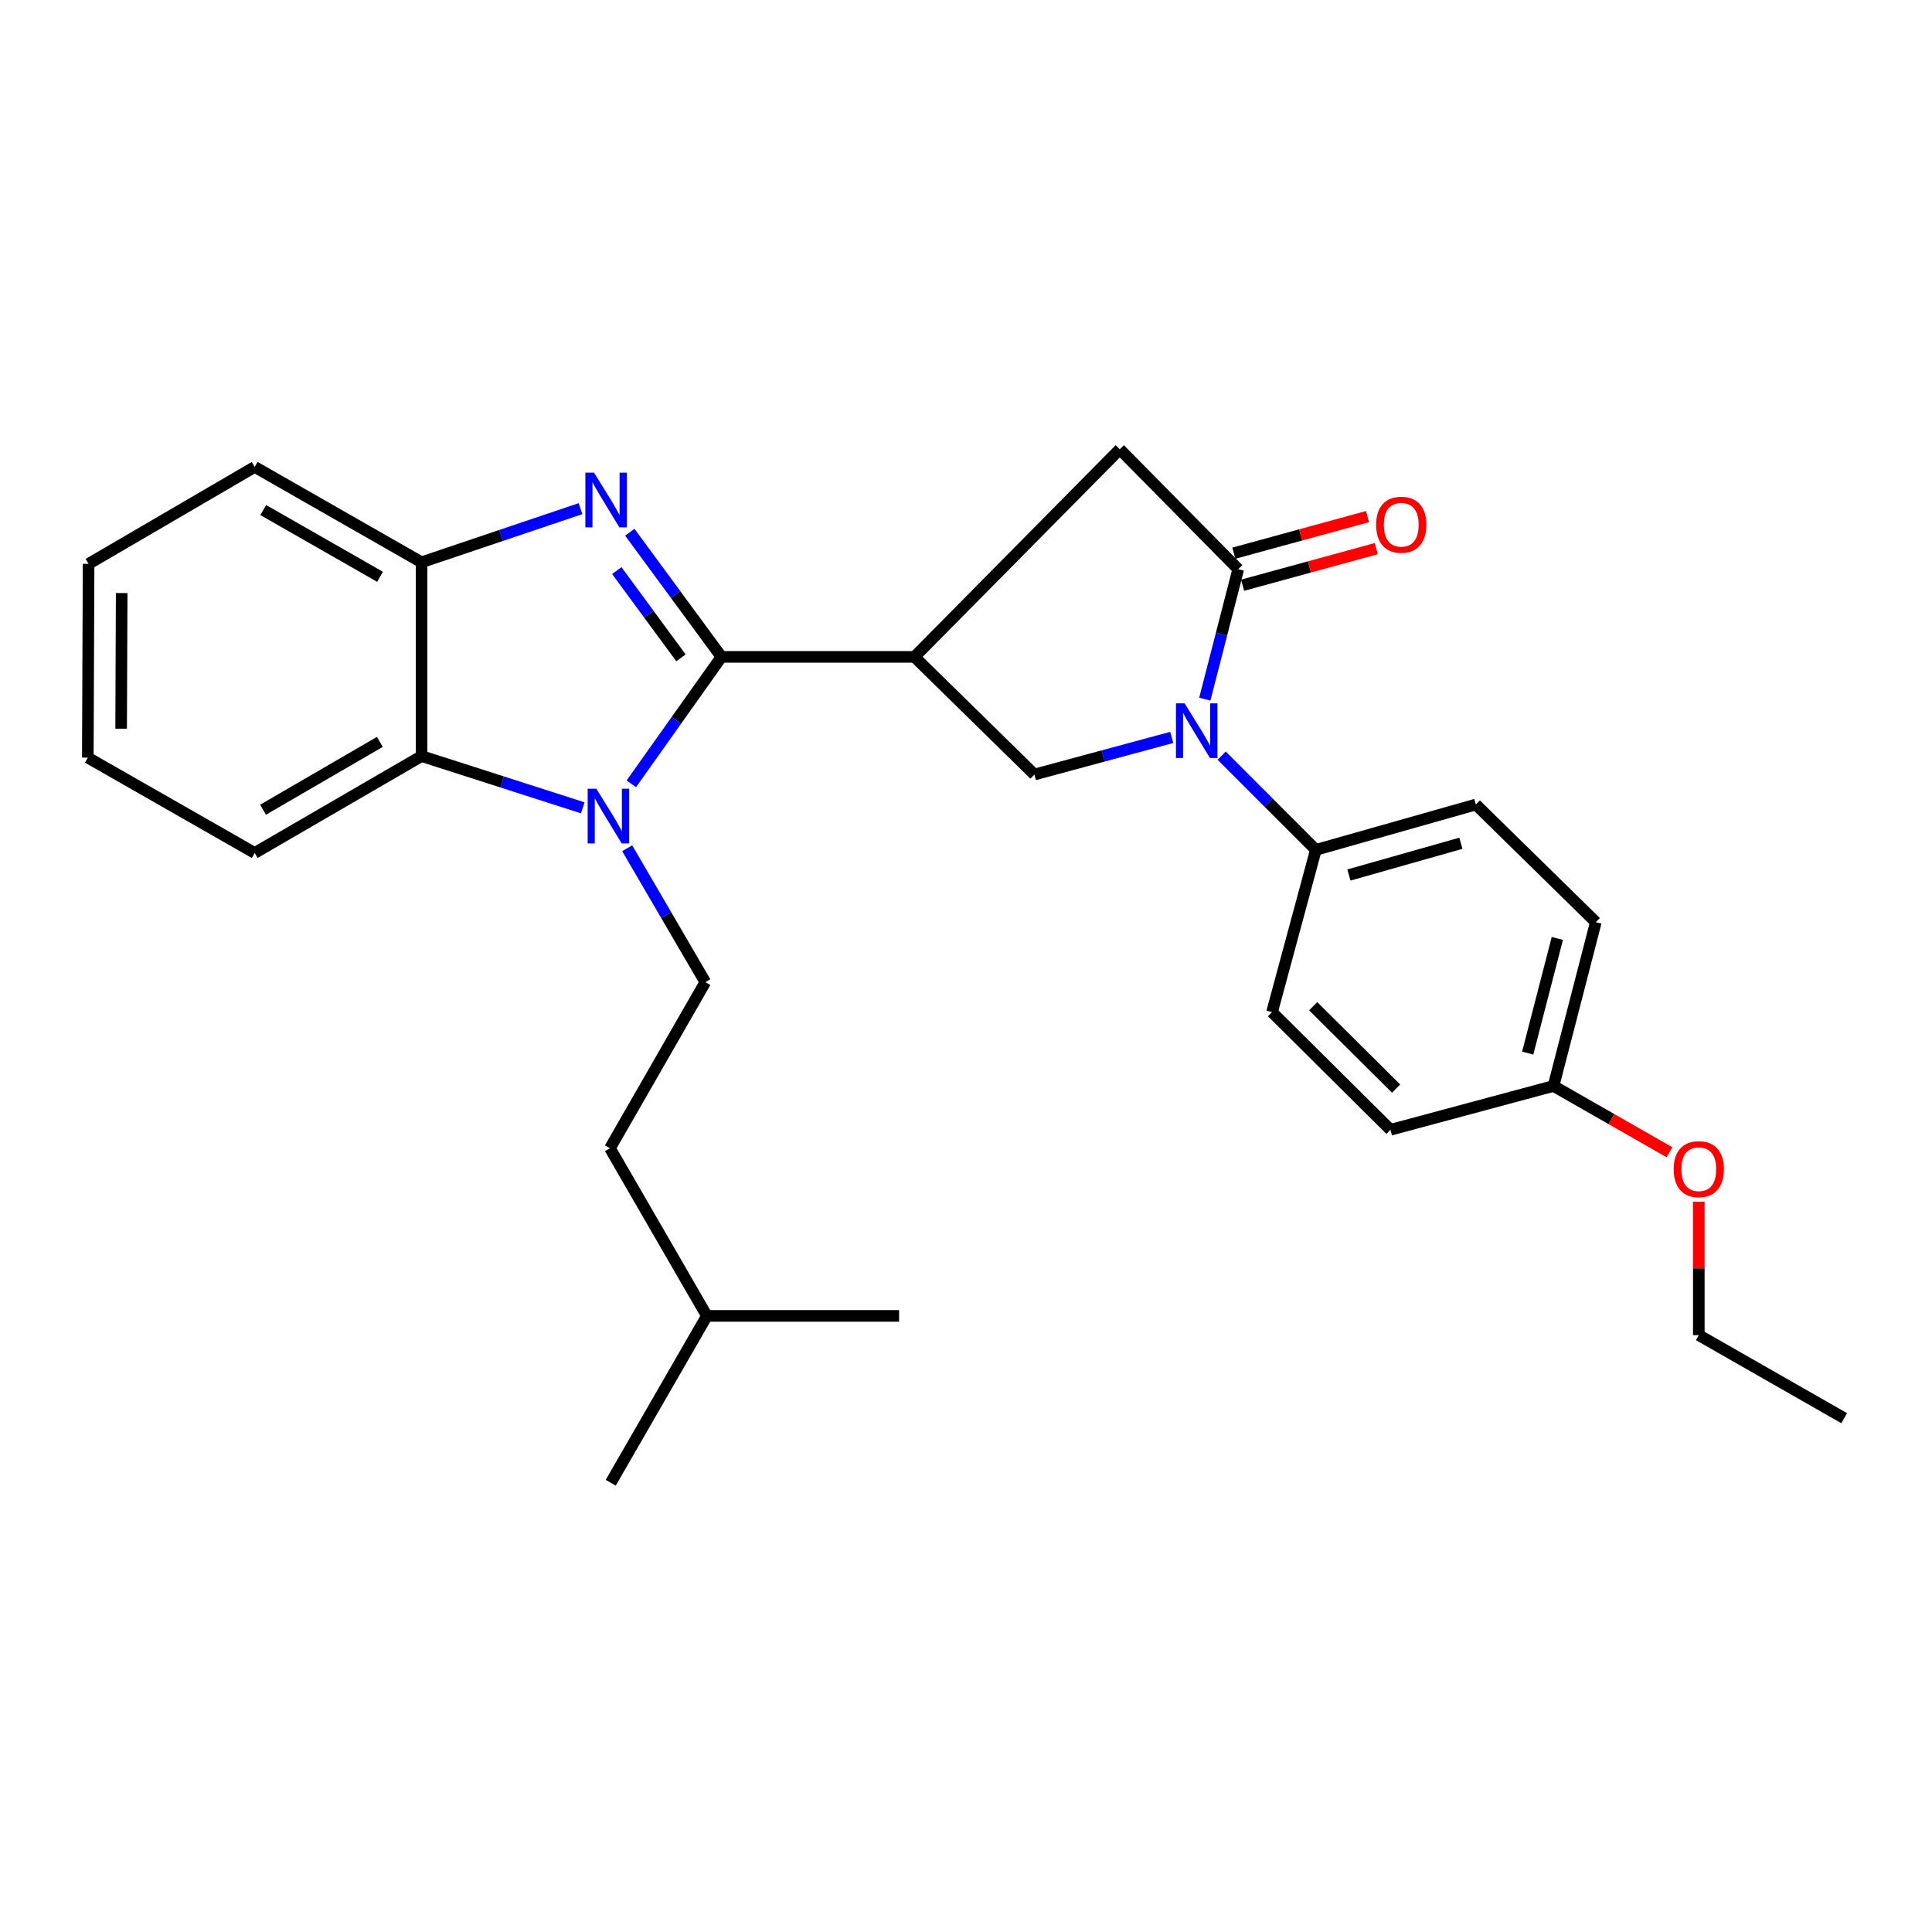 <?xml version='1.0' encoding='iso-8859-1'?>
<svg version='1.1' baseProfile='full'
              xmlns='http://www.w3.org/2000/svg'
                      xmlns:rdkit='http://www.rdkit.org/xml'
                      xmlns:xlink='http://www.w3.org/1999/xlink'
                  xml:space='preserve'
width='1000px' height='1000px' viewBox='0 0 1000 1000'>
<!-- END OF HEADER -->
<rect style='opacity:1.0;fill:#FFFFFF;stroke:none' width='1000' height='1000' x='0' y='0'> </rect>
<path class='bond-0' d='M 373.427,340 L 350.097,372.855' style='fill:none;fill-rule:evenodd;stroke:#000000;stroke-width:6px;stroke-linecap:butt;stroke-linejoin:miter;stroke-opacity:1' />
<path class='bond-0' d='M 350.097,372.855 L 326.767,405.71' style='fill:none;fill-rule:evenodd;stroke:#0000FF;stroke-width:6px;stroke-linecap:butt;stroke-linejoin:miter;stroke-opacity:1' />
<path class='bond-1' d='M 373.427,340 L 349.707,307.739' style='fill:none;fill-rule:evenodd;stroke:#000000;stroke-width:6px;stroke-linecap:butt;stroke-linejoin:miter;stroke-opacity:1' />
<path class='bond-1' d='M 349.707,307.739 L 325.988,275.477' style='fill:none;fill-rule:evenodd;stroke:#0000FF;stroke-width:6px;stroke-linecap:butt;stroke-linejoin:miter;stroke-opacity:1' />
<path class='bond-1' d='M 352.464,340.502 L 335.861,317.919' style='fill:none;fill-rule:evenodd;stroke:#000000;stroke-width:6px;stroke-linecap:butt;stroke-linejoin:miter;stroke-opacity:1' />
<path class='bond-1' d='M 335.861,317.919 L 319.258,295.335' style='fill:none;fill-rule:evenodd;stroke:#0000FF;stroke-width:6px;stroke-linecap:butt;stroke-linejoin:miter;stroke-opacity:1' />
<path class='bond-2' d='M 373.427,340 L 473.333,340' style='fill:none;fill-rule:evenodd;stroke:#000000;stroke-width:6px;stroke-linecap:butt;stroke-linejoin:miter;stroke-opacity:1' />
<path class='bond-6' d='M 301.639,418.133 L 259.92,404.74' style='fill:none;fill-rule:evenodd;stroke:#0000FF;stroke-width:6px;stroke-linecap:butt;stroke-linejoin:miter;stroke-opacity:1' />
<path class='bond-6' d='M 259.92,404.74 L 218.201,391.348' style='fill:none;fill-rule:evenodd;stroke:#000000;stroke-width:6px;stroke-linecap:butt;stroke-linejoin:miter;stroke-opacity:1' />
<path class='bond-9' d='M 324.633,439.045 L 344.857,473.704' style='fill:none;fill-rule:evenodd;stroke:#0000FF;stroke-width:6px;stroke-linecap:butt;stroke-linejoin:miter;stroke-opacity:1' />
<path class='bond-9' d='M 344.857,473.704 L 365.082,508.364' style='fill:none;fill-rule:evenodd;stroke:#000000;stroke-width:6px;stroke-linecap:butt;stroke-linejoin:miter;stroke-opacity:1' />
<path class='bond-7' d='M 300.464,263.273 L 259.333,277.156' style='fill:none;fill-rule:evenodd;stroke:#0000FF;stroke-width:6px;stroke-linecap:butt;stroke-linejoin:miter;stroke-opacity:1' />
<path class='bond-7' d='M 259.333,277.156 L 218.201,291.04' style='fill:none;fill-rule:evenodd;stroke:#000000;stroke-width:6px;stroke-linecap:butt;stroke-linejoin:miter;stroke-opacity:1' />
<path class='bond-5' d='M 473.333,340 L 535.422,400.895' style='fill:none;fill-rule:evenodd;stroke:#000000;stroke-width:6px;stroke-linecap:butt;stroke-linejoin:miter;stroke-opacity:1' />
<path class='bond-8' d='M 473.333,340 L 579.599,232.532' style='fill:none;fill-rule:evenodd;stroke:#000000;stroke-width:6px;stroke-linecap:butt;stroke-linejoin:miter;stroke-opacity:1' />
<path class='bond-3' d='M 606.498,381.69 L 570.96,391.293' style='fill:none;fill-rule:evenodd;stroke:#0000FF;stroke-width:6px;stroke-linecap:butt;stroke-linejoin:miter;stroke-opacity:1' />
<path class='bond-3' d='M 570.96,391.293 L 535.422,400.895' style='fill:none;fill-rule:evenodd;stroke:#000000;stroke-width:6px;stroke-linecap:butt;stroke-linejoin:miter;stroke-opacity:1' />
<path class='bond-10' d='M 632.334,391.123 L 656.712,415.506' style='fill:none;fill-rule:evenodd;stroke:#0000FF;stroke-width:6px;stroke-linecap:butt;stroke-linejoin:miter;stroke-opacity:1' />
<path class='bond-10' d='M 656.712,415.506 L 681.091,439.888' style='fill:none;fill-rule:evenodd;stroke:#000000;stroke-width:6px;stroke-linecap:butt;stroke-linejoin:miter;stroke-opacity:1' />
<path class='bond-29' d='M 623.609,361.883 L 632.257,328.251' style='fill:none;fill-rule:evenodd;stroke:#0000FF;stroke-width:6px;stroke-linecap:butt;stroke-linejoin:miter;stroke-opacity:1' />
<path class='bond-29' d='M 632.257,328.251 L 640.905,294.62' style='fill:none;fill-rule:evenodd;stroke:#000000;stroke-width:6px;stroke-linecap:butt;stroke-linejoin:miter;stroke-opacity:1' />
<path class='bond-4' d='M 640.905,294.62 L 579.599,232.532' style='fill:none;fill-rule:evenodd;stroke:#000000;stroke-width:6px;stroke-linecap:butt;stroke-linejoin:miter;stroke-opacity:1' />
<path class='bond-11' d='M 643.173,302.908 L 677.771,293.439' style='fill:none;fill-rule:evenodd;stroke:#000000;stroke-width:6px;stroke-linecap:butt;stroke-linejoin:miter;stroke-opacity:1' />
<path class='bond-11' d='M 677.771,293.439 L 712.368,283.969' style='fill:none;fill-rule:evenodd;stroke:#FF0000;stroke-width:6px;stroke-linecap:butt;stroke-linejoin:miter;stroke-opacity:1' />
<path class='bond-11' d='M 638.636,286.332 L 673.234,276.863' style='fill:none;fill-rule:evenodd;stroke:#000000;stroke-width:6px;stroke-linecap:butt;stroke-linejoin:miter;stroke-opacity:1' />
<path class='bond-11' d='M 673.234,276.863 L 707.831,267.393' style='fill:none;fill-rule:evenodd;stroke:#FF0000;stroke-width:6px;stroke-linecap:butt;stroke-linejoin:miter;stroke-opacity:1' />
<path class='bond-18' d='M 218.201,391.348 L 131.832,441.492' style='fill:none;fill-rule:evenodd;stroke:#000000;stroke-width:6px;stroke-linecap:butt;stroke-linejoin:miter;stroke-opacity:1' />
<path class='bond-18' d='M 196.616,384.007 L 136.159,419.108' style='fill:none;fill-rule:evenodd;stroke:#000000;stroke-width:6px;stroke-linecap:butt;stroke-linejoin:miter;stroke-opacity:1' />
<path class='bond-28' d='M 218.201,391.348 L 218.201,291.04' style='fill:none;fill-rule:evenodd;stroke:#000000;stroke-width:6px;stroke-linecap:butt;stroke-linejoin:miter;stroke-opacity:1' />
<path class='bond-19' d='M 218.201,291.04 L 131.832,241.678' style='fill:none;fill-rule:evenodd;stroke:#000000;stroke-width:6px;stroke-linecap:butt;stroke-linejoin:miter;stroke-opacity:1' />
<path class='bond-19' d='M 196.718,298.556 L 136.26,264.003' style='fill:none;fill-rule:evenodd;stroke:#000000;stroke-width:6px;stroke-linecap:butt;stroke-linejoin:miter;stroke-opacity:1' />
<path class='bond-14' d='M 365.082,508.364 L 315.711,594.331' style='fill:none;fill-rule:evenodd;stroke:#000000;stroke-width:6px;stroke-linecap:butt;stroke-linejoin:miter;stroke-opacity:1' />
<path class='bond-12' d='M 681.091,439.888 L 763.888,416.42' style='fill:none;fill-rule:evenodd;stroke:#000000;stroke-width:6px;stroke-linecap:butt;stroke-linejoin:miter;stroke-opacity:1' />
<path class='bond-12' d='M 698.197,452.902 L 756.155,436.474' style='fill:none;fill-rule:evenodd;stroke:#000000;stroke-width:6px;stroke-linecap:butt;stroke-linejoin:miter;stroke-opacity:1' />
<path class='bond-13' d='M 681.091,439.888 L 658.405,523.888' style='fill:none;fill-rule:evenodd;stroke:#000000;stroke-width:6px;stroke-linecap:butt;stroke-linejoin:miter;stroke-opacity:1' />
<path class='bond-16' d='M 763.888,416.42 L 825.996,477.315' style='fill:none;fill-rule:evenodd;stroke:#000000;stroke-width:6px;stroke-linecap:butt;stroke-linejoin:miter;stroke-opacity:1' />
<path class='bond-17' d='M 658.405,523.888 L 719.711,584.783' style='fill:none;fill-rule:evenodd;stroke:#000000;stroke-width:6px;stroke-linecap:butt;stroke-linejoin:miter;stroke-opacity:1' />
<path class='bond-17' d='M 679.713,520.83 L 722.626,563.456' style='fill:none;fill-rule:evenodd;stroke:#000000;stroke-width:6px;stroke-linecap:butt;stroke-linejoin:miter;stroke-opacity:1' />
<path class='bond-21' d='M 315.711,594.331 L 365.884,681.11' style='fill:none;fill-rule:evenodd;stroke:#000000;stroke-width:6px;stroke-linecap:butt;stroke-linejoin:miter;stroke-opacity:1' />
<path class='bond-15' d='M 804.093,562.098 L 719.711,584.783' style='fill:none;fill-rule:evenodd;stroke:#000000;stroke-width:6px;stroke-linecap:butt;stroke-linejoin:miter;stroke-opacity:1' />
<path class='bond-20' d='M 804.093,562.098 L 834.114,579.256' style='fill:none;fill-rule:evenodd;stroke:#000000;stroke-width:6px;stroke-linecap:butt;stroke-linejoin:miter;stroke-opacity:1' />
<path class='bond-20' d='M 834.114,579.256 L 864.135,596.414' style='fill:none;fill-rule:evenodd;stroke:#FF0000;stroke-width:6px;stroke-linecap:butt;stroke-linejoin:miter;stroke-opacity:1' />
<path class='bond-31' d='M 804.093,562.098 L 825.996,477.315' style='fill:none;fill-rule:evenodd;stroke:#000000;stroke-width:6px;stroke-linecap:butt;stroke-linejoin:miter;stroke-opacity:1' />
<path class='bond-31' d='M 790.739,545.082 L 806.071,485.734' style='fill:none;fill-rule:evenodd;stroke:#000000;stroke-width:6px;stroke-linecap:butt;stroke-linejoin:miter;stroke-opacity:1' />
<path class='bond-25' d='M 131.832,441.492 L 45.455,392.15' style='fill:none;fill-rule:evenodd;stroke:#000000;stroke-width:6px;stroke-linecap:butt;stroke-linejoin:miter;stroke-opacity:1' />
<path class='bond-26' d='M 131.832,241.678 L 45.855,291.851' style='fill:none;fill-rule:evenodd;stroke:#000000;stroke-width:6px;stroke-linecap:butt;stroke-linejoin:miter;stroke-opacity:1' />
<path class='bond-22' d='M 879.3,621.991 L 879.3,656.53' style='fill:none;fill-rule:evenodd;stroke:#FF0000;stroke-width:6px;stroke-linecap:butt;stroke-linejoin:miter;stroke-opacity:1' />
<path class='bond-22' d='M 879.3,656.53 L 879.3,691.068' style='fill:none;fill-rule:evenodd;stroke:#000000;stroke-width:6px;stroke-linecap:butt;stroke-linejoin:miter;stroke-opacity:1' />
<path class='bond-23' d='M 365.884,681.11 L 316.112,767.468' style='fill:none;fill-rule:evenodd;stroke:#000000;stroke-width:6px;stroke-linecap:butt;stroke-linejoin:miter;stroke-opacity:1' />
<path class='bond-24' d='M 365.884,681.11 L 465.371,681.11' style='fill:none;fill-rule:evenodd;stroke:#000000;stroke-width:6px;stroke-linecap:butt;stroke-linejoin:miter;stroke-opacity:1' />
<path class='bond-27' d='M 879.3,691.068 L 954.545,734.052' style='fill:none;fill-rule:evenodd;stroke:#000000;stroke-width:6px;stroke-linecap:butt;stroke-linejoin:miter;stroke-opacity:1' />
<path class='bond-30' d='M 45.455,392.15 L 45.855,291.851' style='fill:none;fill-rule:evenodd;stroke:#000000;stroke-width:6px;stroke-linecap:butt;stroke-linejoin:miter;stroke-opacity:1' />
<path class='bond-30' d='M 62.7,377.173 L 62.981,306.965' style='fill:none;fill-rule:evenodd;stroke:#000000;stroke-width:6px;stroke-linecap:butt;stroke-linejoin:miter;stroke-opacity:1' />
<path  class='atom-1' d='M 308.658 408.237
L 317.938 423.237
Q 318.858 424.717, 320.338 427.397
Q 321.818 430.077, 321.898 430.237
L 321.898 408.237
L 325.658 408.237
L 325.658 436.557
L 321.778 436.557
L 311.818 420.157
Q 310.658 418.237, 309.418 416.037
Q 308.218 413.837, 307.858 413.157
L 307.858 436.557
L 304.178 436.557
L 304.178 408.237
L 308.658 408.237
' fill='#0000FF'/>
<path  class='atom-2' d='M 307.465 244.637
L 316.745 259.637
Q 317.665 261.117, 319.145 263.797
Q 320.625 266.477, 320.705 266.637
L 320.705 244.637
L 324.465 244.637
L 324.465 272.957
L 320.585 272.957
L 310.625 256.557
Q 309.465 254.637, 308.225 252.437
Q 307.025 250.237, 306.665 249.557
L 306.665 272.957
L 302.985 272.957
L 302.985 244.637
L 307.465 244.637
' fill='#0000FF'/>
<path  class='atom-4' d='M 613.153 364.04
L 622.433 379.04
Q 623.353 380.52, 624.833 383.2
Q 626.313 385.88, 626.393 386.04
L 626.393 364.04
L 630.153 364.04
L 630.153 392.36
L 626.273 392.36
L 616.313 375.96
Q 615.153 374.04, 613.913 371.84
Q 612.713 369.64, 612.353 368.96
L 612.353 392.36
L 608.673 392.36
L 608.673 364.04
L 613.153 364.04
' fill='#0000FF'/>
<path  class='atom-12' d='M 712.287 271.604
Q 712.287 264.804, 715.647 261.004
Q 719.007 257.204, 725.287 257.204
Q 731.567 257.204, 734.927 261.004
Q 738.287 264.804, 738.287 271.604
Q 738.287 278.484, 734.887 282.404
Q 731.487 286.284, 725.287 286.284
Q 719.047 286.284, 715.647 282.404
Q 712.287 278.524, 712.287 271.604
M 725.287 283.084
Q 729.607 283.084, 731.927 280.204
Q 734.287 277.284, 734.287 271.604
Q 734.287 266.044, 731.927 263.244
Q 729.607 260.404, 725.287 260.404
Q 720.967 260.404, 718.607 263.204
Q 716.287 266.004, 716.287 271.604
Q 716.287 277.324, 718.607 280.204
Q 720.967 283.084, 725.287 283.084
' fill='#FF0000'/>
<path  class='atom-21' d='M 866.3 605.162
Q 866.3 598.362, 869.66 594.562
Q 873.02 590.762, 879.3 590.762
Q 885.58 590.762, 888.94 594.562
Q 892.3 598.362, 892.3 605.162
Q 892.3 612.042, 888.9 615.962
Q 885.5 619.842, 879.3 619.842
Q 873.06 619.842, 869.66 615.962
Q 866.3 612.082, 866.3 605.162
M 879.3 616.642
Q 883.62 616.642, 885.94 613.762
Q 888.3 610.842, 888.3 605.162
Q 888.3 599.602, 885.94 596.802
Q 883.62 593.962, 879.3 593.962
Q 874.98 593.962, 872.62 596.762
Q 870.3 599.562, 870.3 605.162
Q 870.3 610.882, 872.62 613.762
Q 874.98 616.642, 879.3 616.642
' fill='#FF0000'/>
</svg>
